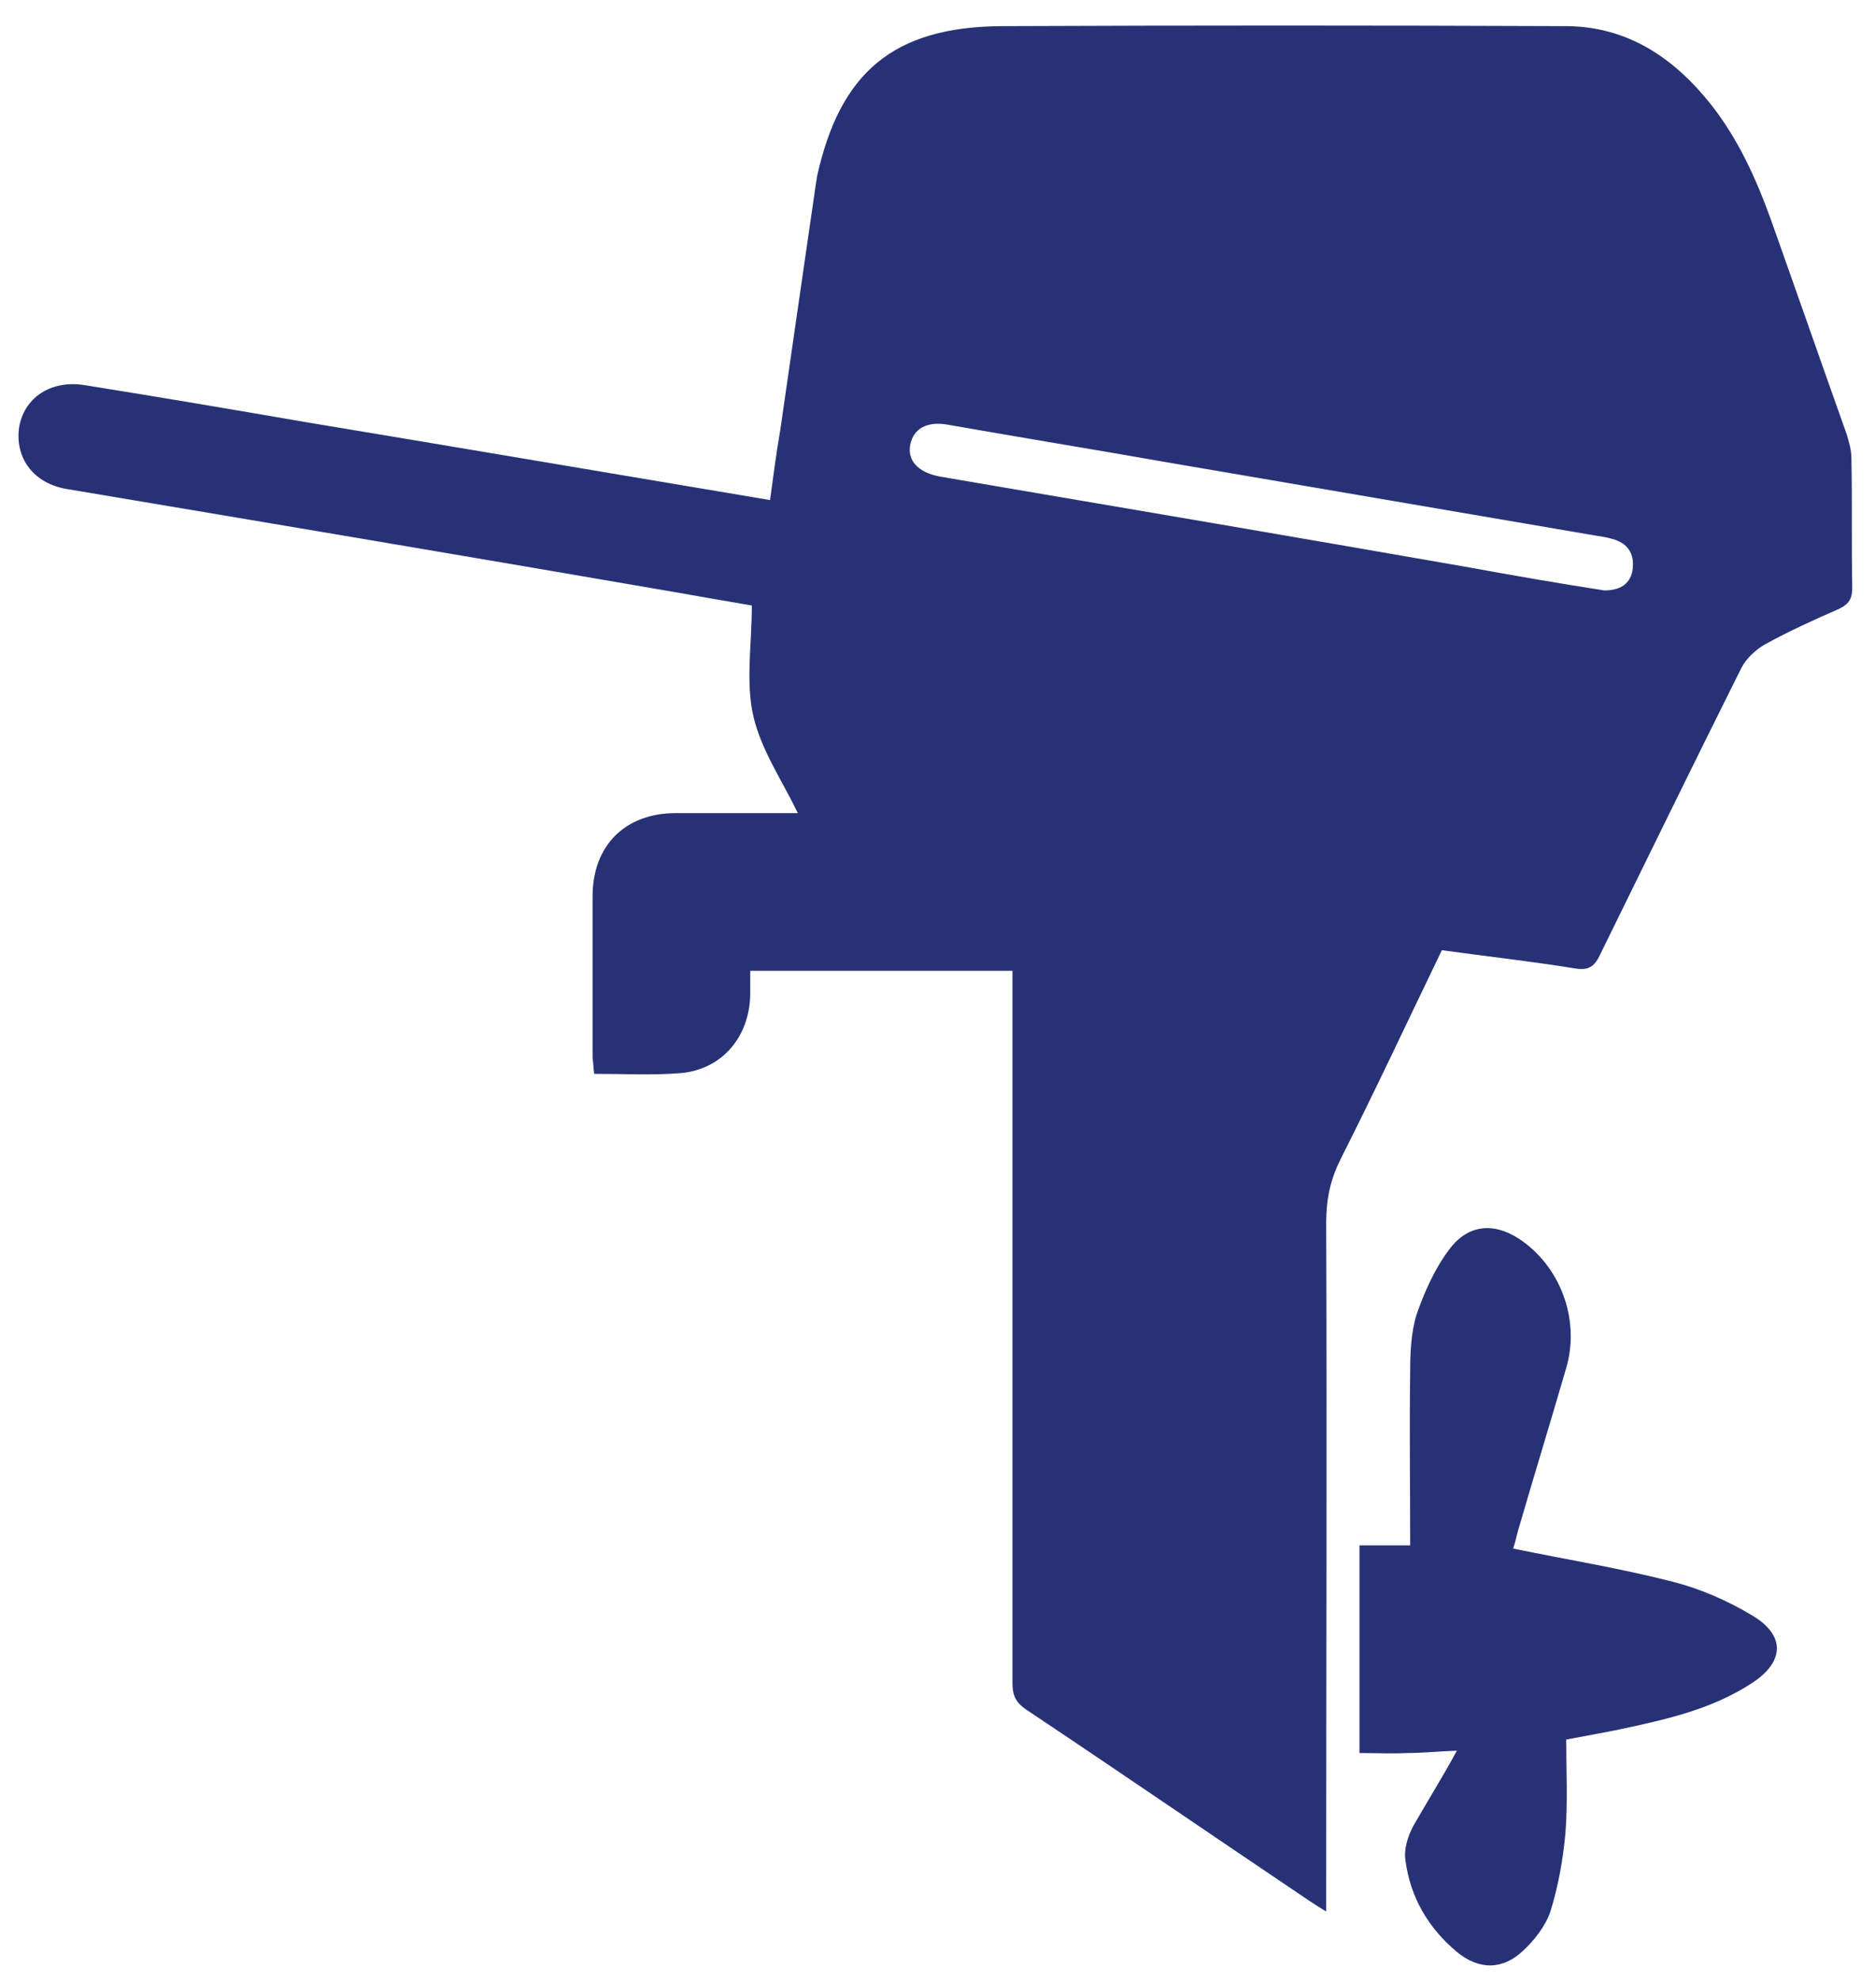 <?xml version="1.0" encoding="utf-8"?>
<!-- Generator: Adobe Illustrator 23.0.2, SVG Export Plug-In . SVG Version: 6.00 Build 0)  -->
<svg version="1.1" id="Layer_1" xmlns="http://www.w3.org/2000/svg" xmlns:xlink="http://www.w3.org/1999/xlink" x="0px" y="0px"
	 viewBox="0 0 236.8 250" style="enable-background:new 0 0 236.8 250;" xml:space="preserve">
<style type="text/css">
	.st0{fill:#273276;}
</style>
<g>
	<path class="st0" d="M182,119.9c-4.3,8.9-8.4,17.7-12.8,26.4c-1.3,2.6-1.8,5.1-1.8,8c0.1,28,0,55.9,0,83.9c0,0.9,0,1.7,0,3
		c-1-0.6-1.6-1-2.2-1.4c-11.9-8-23.7-16.1-35.7-24.1c-1.3-0.9-1.7-1.8-1.7-3.3c0-29,0-58,0-87c0-0.9,0-1.8,0-2.9
		c-11.1,0-22,0-33.1,0c0,1.1,0,2,0,3c-0.1,5.3-3.5,9.4-8.7,9.9c-3.6,0.3-7.2,0.1-11,0.1c-0.1-0.7-0.1-1.4-0.2-2c0-6.8,0-13.6,0-20.4
		c0-6.4,4.1-10.5,10.5-10.5c5.1,0,10.1,0,15.2,0c0.1,0,0.3,0,0.2,0c-1.9-4-4.6-7.9-5.6-12.2c-1-4.3-0.2-9.1-0.2-14
		c-3-0.5-6.4-1.1-9.8-1.7C59.6,70.3,34,66,8.4,61.7c-4.1-0.7-6.5-3.8-6-7.7c0.6-3.8,4-6.1,8.3-5.4c9.4,1.5,18.8,3.1,28.1,4.7
		c19.3,3.2,38.7,6.5,58.4,9.8c0.4-3,0.8-6,1.3-8.9c1.5-10.4,3-20.8,4.5-31.1c0-0.2,0.1-0.4,0.1-0.7c2.9-13.3,9.7-19,23.3-19.1
		c23.7-0.1,47.4-0.1,71.2,0c7.7,0,13.6,3.9,18.3,9.8c3.5,4.4,5.8,9.5,7.7,14.8c3.2,9,6.3,17.9,9.5,26.9c0.3,1,0.6,2,0.6,3.1
		c0.1,5.4,0,10.9,0.1,16.3c0,1.3-0.4,2-1.6,2.6c-3.2,1.4-6.3,2.8-9.4,4.5c-1.2,0.7-2.4,1.8-3,3c-6,12-11.9,24.1-17.8,36.1
		c-0.7,1.5-1.4,2.1-3.2,1.8C193.3,121.3,187.8,120.7,182,119.9z M202.5,74.5c2.1,0,3.4-0.9,3.6-2.8c0.2-1.9-0.7-3.2-2.6-3.7
		c-0.7-0.2-1.3-0.3-2-0.4c-18.1-3.1-36.3-6.2-54.4-9.3c-9.1-1.6-18.3-3.1-27.4-4.7c-2.7-0.5-4.4,0.5-4.8,2.5c-0.4,2,1,3.5,3.6,4
		c0.4,0.1,0.7,0.1,1.1,0.2c21.8,3.7,43.5,7.4,65.3,11.2C190.9,72.6,196.7,73.6,202.5,74.5z"/>
	<path class="st0" d="M183.9,220.9c-2.4,0.1-4.4,0.3-6.3,0.3c-1.9,0.1-3.9,0-6,0c0-8.8,0-17.4,0-26.2c2.2,0,4.3,0,6.4,0
		c0-7.4-0.1-14.6,0-21.9c0-2.4,0.1-4.9,0.8-7.2c1-2.9,2.3-5.8,4.1-8.2c2.5-3.4,6-3.5,9.4-1c4.9,3.6,7.1,10.1,5.4,15.9
		c-2,6.9-4.1,13.7-6.1,20.6c-0.2,0.8-0.4,1.6-0.6,2.2c6.8,1.4,13.6,2.5,20.2,4.2c3.5,0.9,6.9,2.4,9.9,4.2c4.3,2.5,4.2,5.9,0,8.6
		c-4.9,3.2-10.5,4.5-16.1,5.7c-2.3,0.5-4.7,0.9-7.3,1.4c0,4,0.2,8-0.1,11.8c-0.3,3.3-0.9,6.7-1.9,9.9c-0.6,1.8-2,3.6-3.4,4.9
		c-2.6,2.5-5.6,2.5-8.4,0.2c-3.6-3-5.9-6.9-6.5-11.6c-0.2-1.4,0.3-3,1-4.3C180.1,227.4,182,224.4,183.9,220.9z"/>
</g>
</svg>
